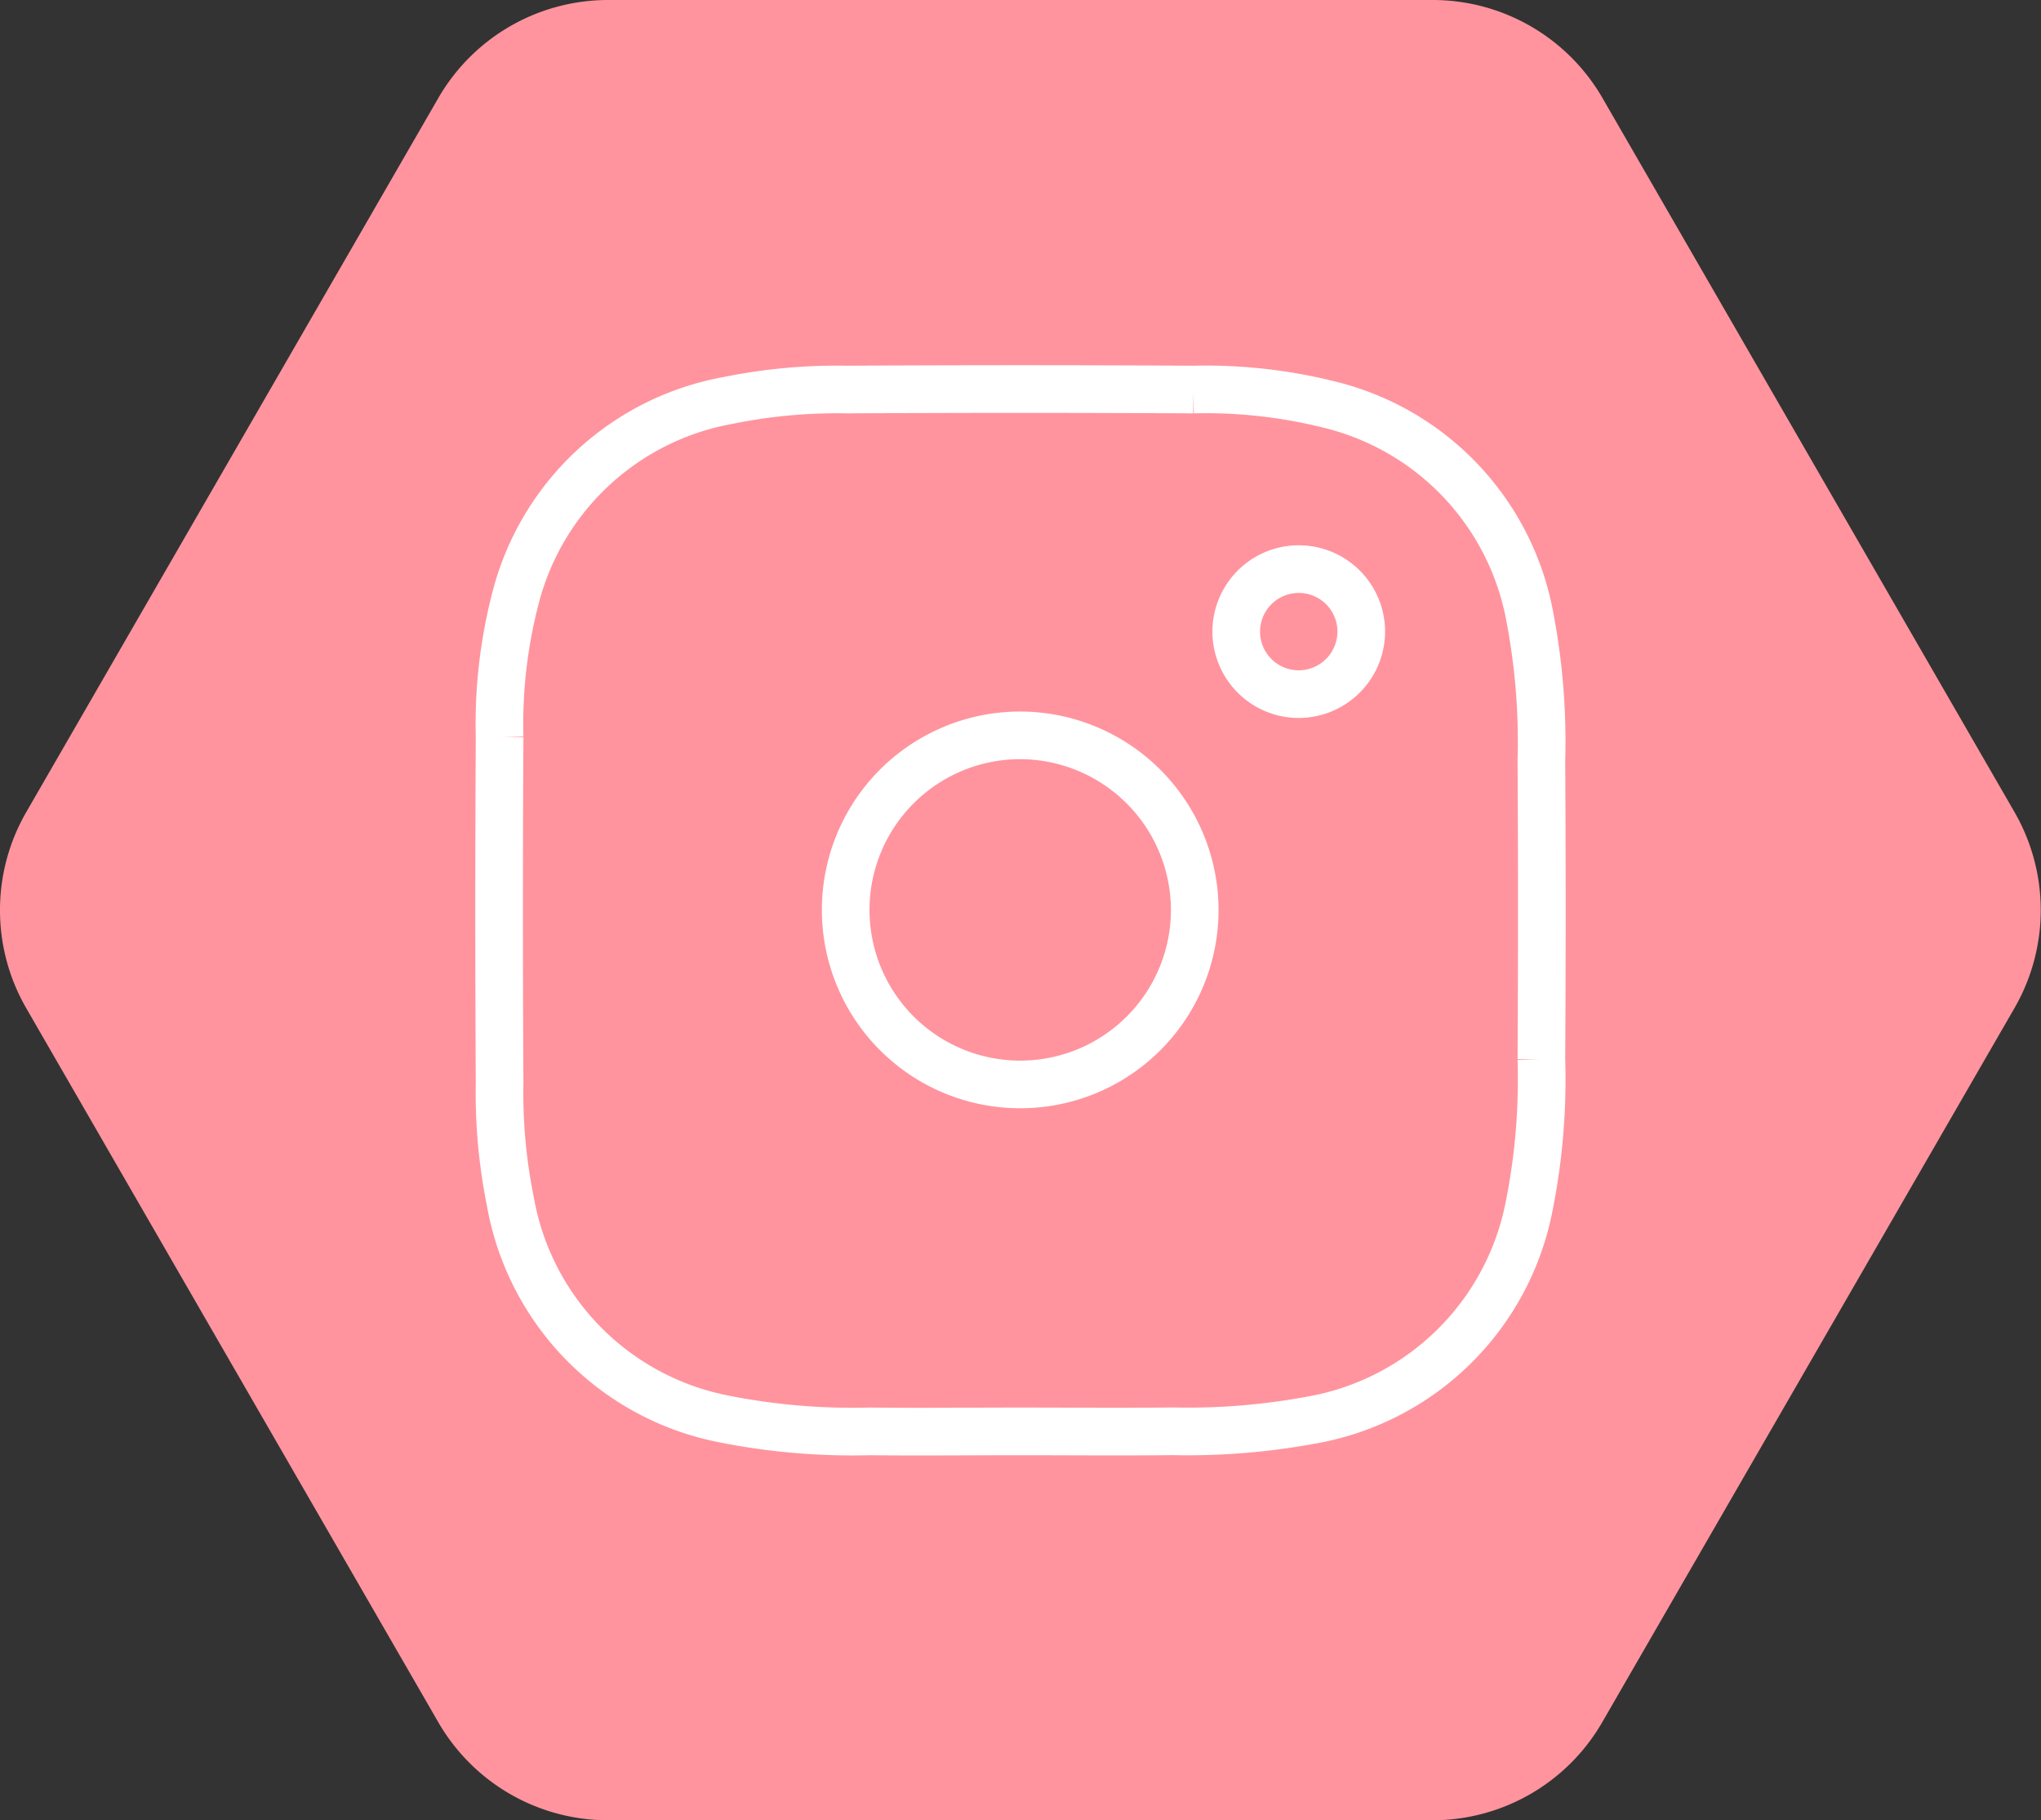 <svg xmlns="http://www.w3.org/2000/svg" width="42.838" height="38.202"><rect width="100%" height="100%" fill="#333333" stroke="none"/><defs><clipPath id="a"><path fill="#ff949e" d="M0 0h42.838v38.201H0z" data-name="Прямоугольник 18"/></clipPath></defs><g fill="#ff949e" clip-path="url(#a)"><path fill-rule="evenodd" d="M30.07 0h-17.3A4.115 4.115 0 0 0 9.2 2.057L.551 17.043a4.115 4.115 0 0 0 0 4.115L9.2 36.144a4.114 4.114 0 0 0 3.566 2.056h17.3a4.114 4.114 0 0 0 3.563-2.058l8.652-14.986a4.115 4.115 0 0 0 0-4.115L33.634 2.057A4.115 4.115 0 0 0 30.07 0" data-name="Контур 36"/><path stroke="#fff" stroke-miterlimit="10" d="M21.413 30.039c-1.054 0-2.107.012-3.161 0a13.814 13.814 0 0 1-3.058-.261 5.645 5.645 0 0 1-4.481-4.557 11.481 11.481 0 0 1-.227-2.493q-.021-3.628 0-7.257a10.511 10.511 0 0 1 .346-2.967 5.636 5.636 0 0 1 4.447-4.1 11.434 11.434 0 0 1 2.493-.229q3.637-.021 7.273 0a10.686 10.686 0 0 1 2.865.318 5.632 5.632 0 0 1 4.209 4.506 13.9 13.9 0 0 1 .233 2.961q.019 3.135 0 6.27a13.558 13.558 0 0 1-.256 3.076 5.646 5.646 0 0 1-4.595 4.5 14.215 14.215 0 0 1-2.894.231c-1.064.013-2.13.002-3.194.002Z" data-name="Контур 37"/><path stroke="#fff" stroke-miterlimit="10" d="M21.42 15.432a3.663 3.663 0 1 0 3.656 3.662 3.671 3.671 0 0 0-3.656-3.662Z" data-name="Контур 38"/><path stroke="#fff" stroke-miterlimit="10" d="M27.279 14.567a1.312 1.312 0 1 1 1.292-1.341 1.316 1.316 0 0 1-1.292 1.341Z" data-name="Контур 39"/></g></svg>